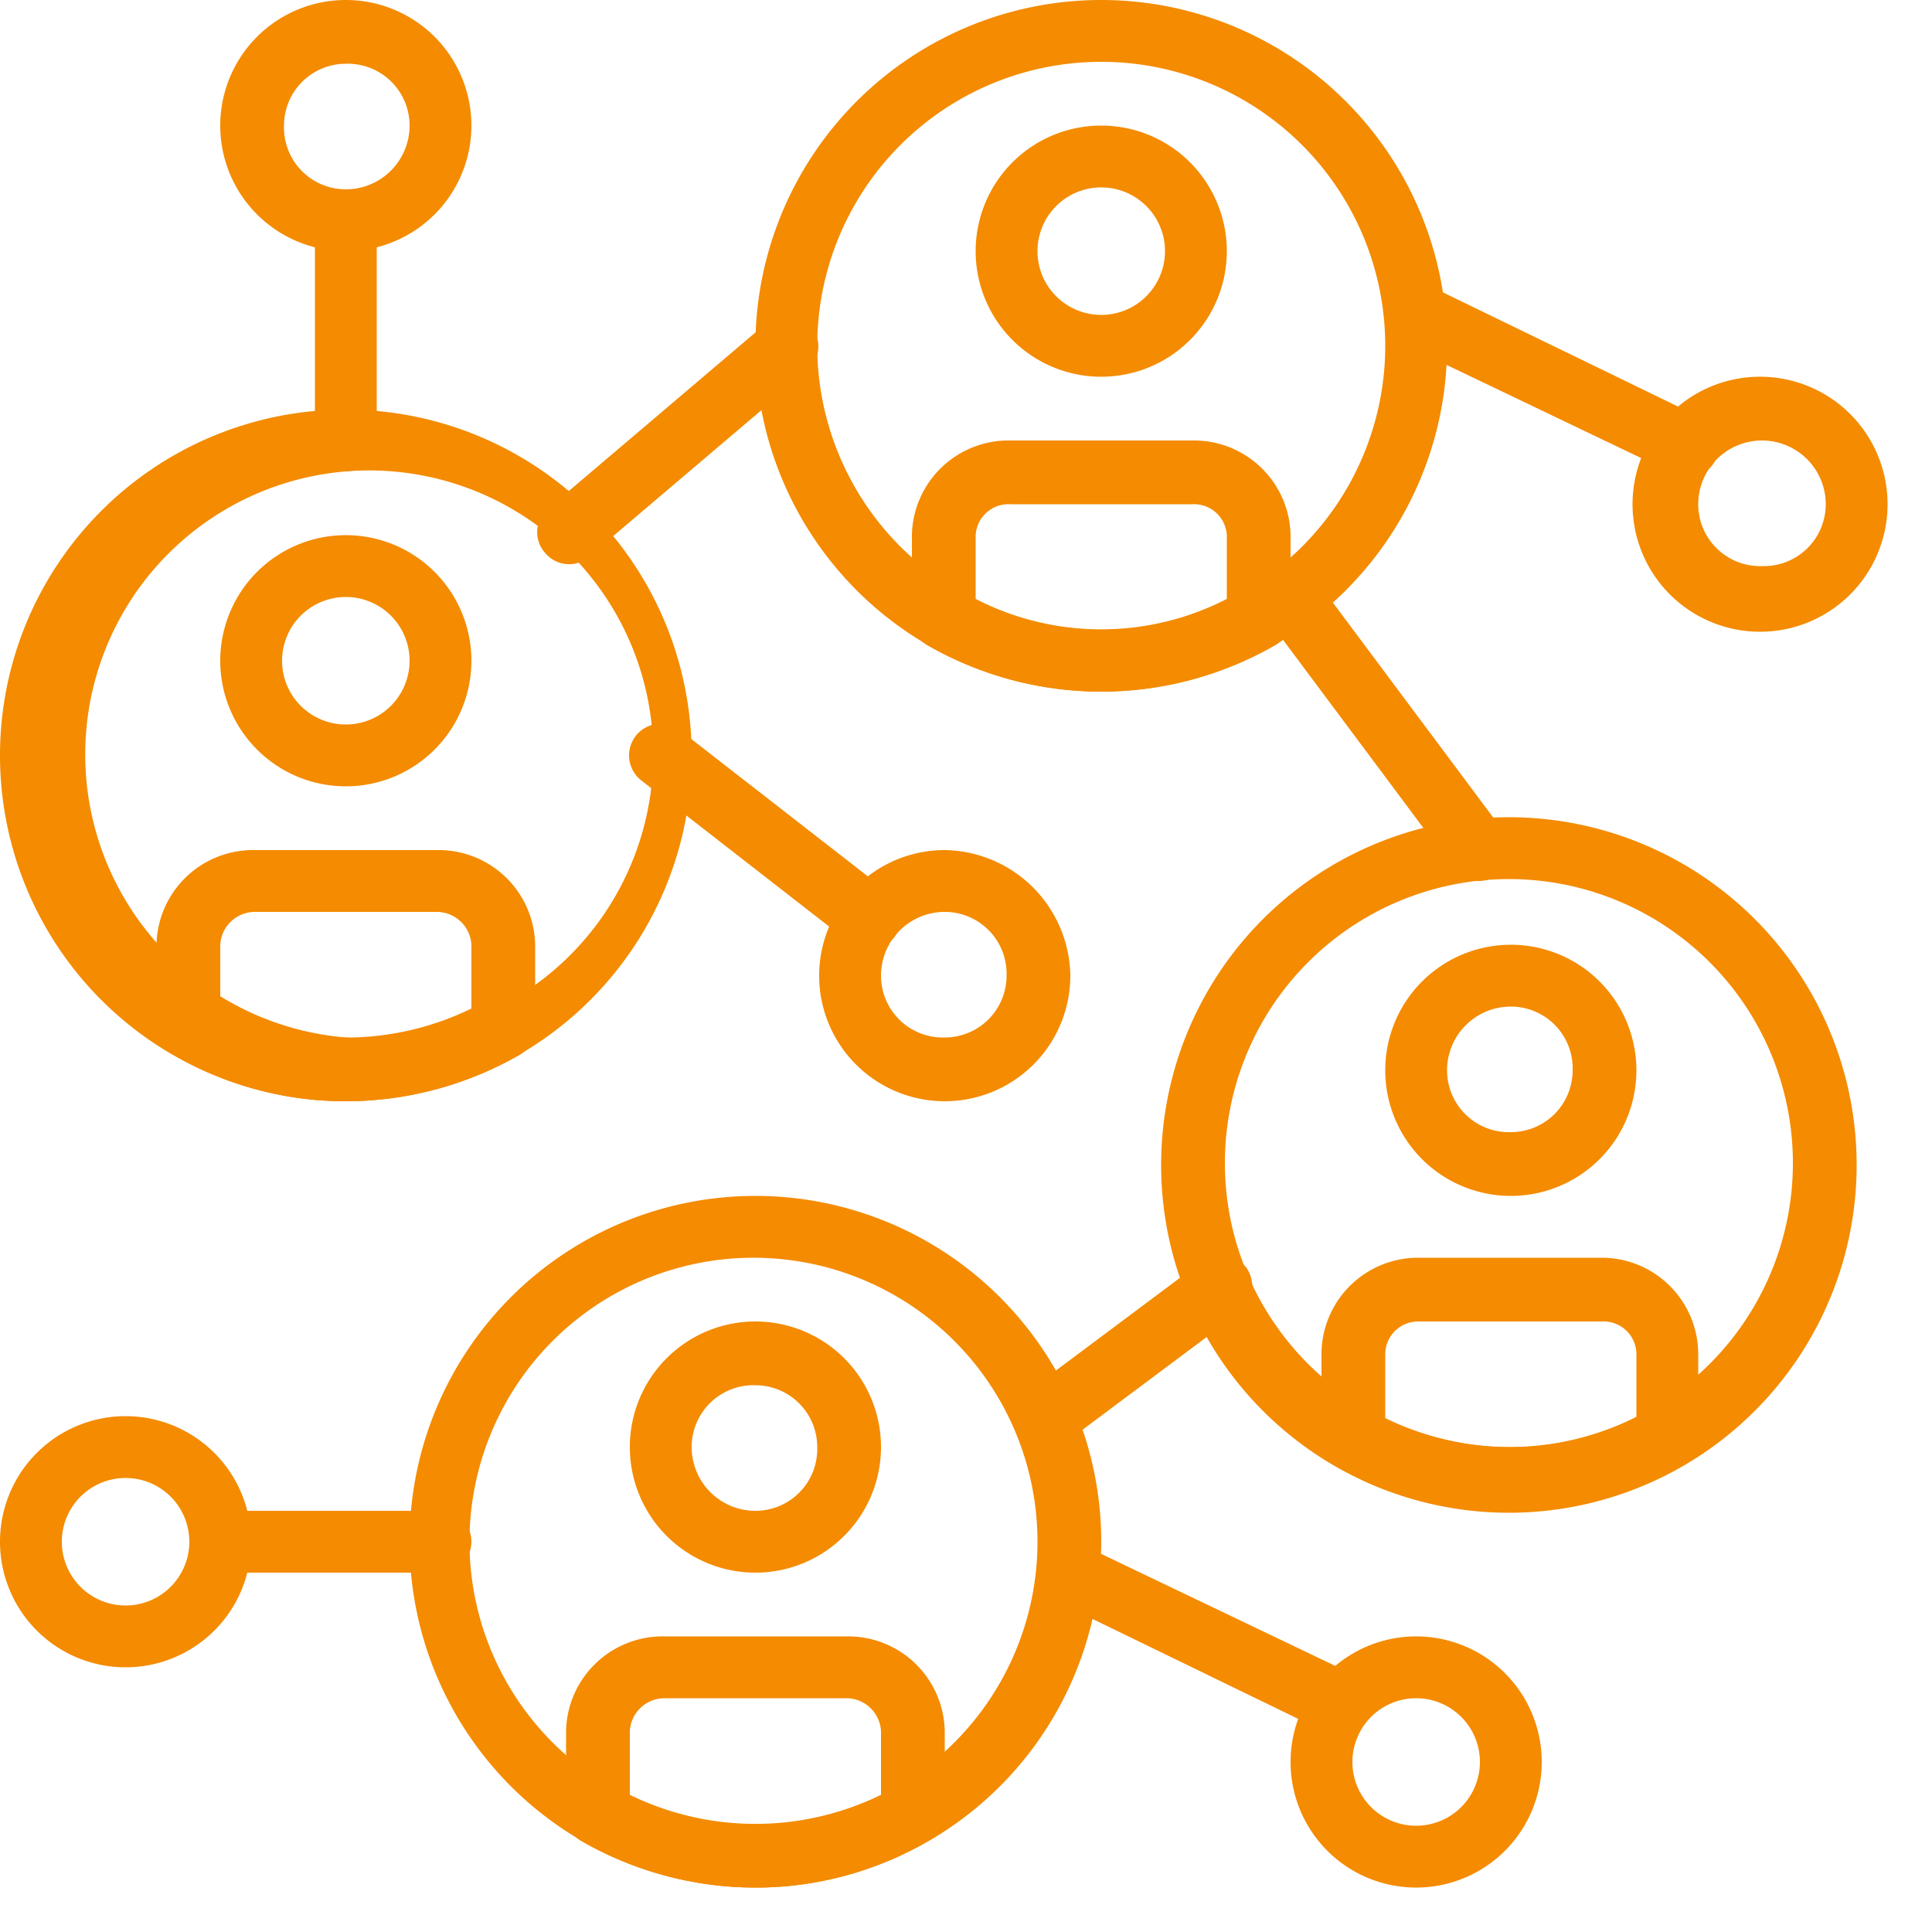 <svg xmlns="http://www.w3.org/2000/svg" viewBox="0 0 100 100"><defs/><defs><style>.b2d21217-249e-4635-99b6-7ed4aa244cb0{fill:#f48b00}</style></defs><g id="b6555f93-92e3-4fc7-9aaa-245d1161e472" data-name="Layer 2"><g id="a35d4e02-dc54-404d-bad1-6e0017ae1019" data-name="Layer 1"><path d="M91.2 19.5a6.6 6.6 0 106.5 6.6 6.6 6.6 0 00-6.5-6.6zm0 9.8a3.2 3.2 0 01-3.3-3.2 3.3 3.3 0 116.6 0 3.2 3.2 0 01-3.3 3.2zM6.5 73.3a6.5 6.5 0 106.5 6.5 6.5 6.5 0 00-6.5-6.5zm0 9.8a3.3 3.3 0 010-6.6 3.3 3.3 0 110 6.6z" class="b2d21217-249e-4635-99b6-7ed4aa244cb0"/><path d="M88 21.6l-14-6.8a1.7 1.7 0 00-1.4 3l14 6.7.7.2a1.6 1.6 0 001.5-.9 1.6 1.6 0 00-.8-2.2zM73.3 84.7a6.5 6.5 0 106.5 6.5 6.5 6.5 0 00-6.5-6.5zm0 9.8a3.3 3.3 0 010-6.6 3.3 3.3 0 010 6.6z" class="b2d21217-249e-4635-99b6-7ed4aa244cb0"/><path d="M70.1 86.7l-14-6.7a1.6 1.6 0 00-2.2.7 1.7 1.7 0 00.8 2.2l14 6.8h.7a1.6 1.6 0 001.5-.9 1.7 1.7 0 00-.8-2.1zM48.9 44a6.5 6.5 0 106.5 6.5 6.6 6.6 0 00-6.5-6.5zm0 9.7a3.2 3.2 0 01-3.3-3.2 3.3 3.3 0 013.3-3.3 3.2 3.2 0 013.2 3.3 3.2 3.2 0 01-3.2 3.2z" class="b2d21217-249e-4635-99b6-7ed4aa244cb0"/><path d="M46 46.2l-10.8-8.4a1.6 1.6 0 00-2 2.6L44 48.8a1.7 1.7 0 001 .3 1.6 1.6 0 001.3-.6 1.7 1.7 0 00-.3-2.3zM78.2 42.3a18 18 0 1017.9 18 18 18 0 00-17.9-18zm0 32.6a14.7 14.7 0 1114.6-14.6 14.7 14.7 0 01-14.6 14.6z" class="b2d21217-249e-4635-99b6-7ed4aa244cb0"/><path d="M78.2 48.9a6.5 6.5 0 106.5 6.5 6.5 6.5 0 00-6.5-6.5zm0 9.7a3.2 3.2 0 01-3.3-3.2 3.3 3.3 0 013.3-3.3 3.2 3.2 0 013.2 3.3 3.2 3.2 0 01-3.2 3.2zM82.9 65.1h-9.5a5 5 0 00-5 5v4.2a1.8 1.8 0 00.8 1.5 17.9 17.9 0 0017.9 0 1.8 1.8 0 00.8-1.5v-4.2a5 5 0 00-5-5zm1.8 8.3a14.8 14.8 0 01-13 0v-3.3a1.7 1.7 0 011.7-1.7h9.5a1.7 1.7 0 011.8 1.7v3.3zM39.1 61.9A17.9 17.9 0 1057 79.8a17.9 17.9 0 00-17.9-17.9zm0 32.6a14.7 14.7 0 1114.6-14.7 14.7 14.7 0 01-14.6 14.7z" class="b2d21217-249e-4635-99b6-7ed4aa244cb0"/><path d="M39.1 68.4a6.5 6.5 0 106.5 6.5 6.5 6.5 0 00-6.5-6.5zm0 9.8a3.3 3.3 0 01-3.3-3.3 3.2 3.2 0 013.3-3.2 3.2 3.2 0 013.2 3.2 3.2 3.2 0 01-3.2 3.3zM43.8 84.7h-9.4a5 5 0 00-5.1 4.9v4.3a1.6 1.6 0 00.8 1.4 18.1 18.1 0 009 2.4 17.5 17.5 0 008.9-2.4 1.7 1.7 0 00.9-1.4v-4.3a5 5 0 00-5.1-4.9zm1.8 8.2a14.8 14.8 0 01-13 0v-3.3a1.8 1.8 0 011.8-1.7h9.4a1.8 1.8 0 011.8 1.7v3.3zM17.9 21.2a17.9 17.9 0 1017.9 17.9 17.9 17.9 0 00-17.9-17.9zm0 32.5a14.7 14.7 0 010-29.3 14.7 14.7 0 110 29.3z" class="b2d21217-249e-4635-99b6-7ed4aa244cb0"/><path d="M17.9 27.7a6.5 6.5 0 106.5 6.5 6.5 6.5 0 00-6.5-6.5zm0 9.8a3.3 3.3 0 010-6.6 3.3 3.3 0 010 6.6zM22.6 44h-9.4a5 5 0 00-5.1 4.9v4.3a1.7 1.7 0 00.9 1.4 17.5 17.5 0 008.9 2.4 18.1 18.1 0 009-2.4 1.6 1.6 0 00.8-1.4v-4.3a5 5 0 00-5.1-4.9zm1.8 8.2a14.8 14.8 0 01-13 0v-3.3a1.8 1.8 0 011.8-1.7h9.4a1.8 1.8 0 011.8 1.7v3.3zM57 0a17.9 17.9 0 1017.9 17.9A17.9 17.9 0 0057 0zm0 32.6a14.7 14.7 0 1114.7-14.7A14.7 14.7 0 0157 32.6z" class="b2d21217-249e-4635-99b6-7ed4aa244cb0"/><path d="M57 6.5a6.5 6.5 0 106.5 6.5A6.5 6.5 0 0057 6.5zm0 9.8a3.3 3.3 0 01-3.3-3.3 3.3 3.3 0 016.6 0 3.3 3.3 0 01-3.3 3.3zM61.7 22.8h-9.4a5 5 0 00-5.1 4.9V32a1.6 1.6 0 00.8 1.4 18.1 18.1 0 0018 0 1.6 1.6 0 00.8-1.4v-4.3a5 5 0 00-5.1-4.9zm1.8 8.2a14.2 14.2 0 01-13 0v-3.3a1.7 1.7 0 011.8-1.6h9.4a1.7 1.7 0 011.8 1.6V31zM42 16.9a1.6 1.6 0 00-2.3-.2l-11.3 9.6a1.6 1.6 0 00-.2 2.3 1.6 1.6 0 001.2.6 1.5 1.5 0 001.1-.4l11.3-9.6a1.7 1.7 0 00.2-2.3z" class="b2d21217-249e-4635-99b6-7ed4aa244cb0"/><path d="M77.8 43l-9.7-13a1.6 1.6 0 00-2.3-.4 1.6 1.6 0 00-.3 2.3l9.7 13a1.6 1.6 0 001.3.7 1.7 1.7 0 001-.3 1.6 1.6 0 00.3-2.3zM64.5 65.6a1.7 1.7 0 00-2.3-.3l-9.1 6.8a1.6 1.6 0 00-.3 2.3 1.7 1.7 0 001.3.7 1.4 1.4 0 001-.4l9.1-6.8a1.7 1.7 0 00.3-2.3zM22.8 78.2H11.4a1.6 1.6 0 100 3.2h11.4a1.6 1.6 0 100-3.2zM17.9 0a6.5 6.5 0 106.5 6.5A6.5 6.5 0 0017.9 0zm0 9.8a3.2 3.2 0 01-3.2-3.3 3.2 3.2 0 013.2-3.2 3.2 3.2 0 013.3 3.2 3.3 3.3 0 01-3.3 3.3z" class="b2d21217-249e-4635-99b6-7ed4aa244cb0"/><path d="M17.9 9.8a1.6 1.6 0 00-1.6 1.6v11.4a1.6 1.6 0 003.2 0V11.4a1.6 1.6 0 00-1.6-1.6z" class="b2d21217-249e-4635-99b6-7ed4aa244cb0"/></g></g></svg>